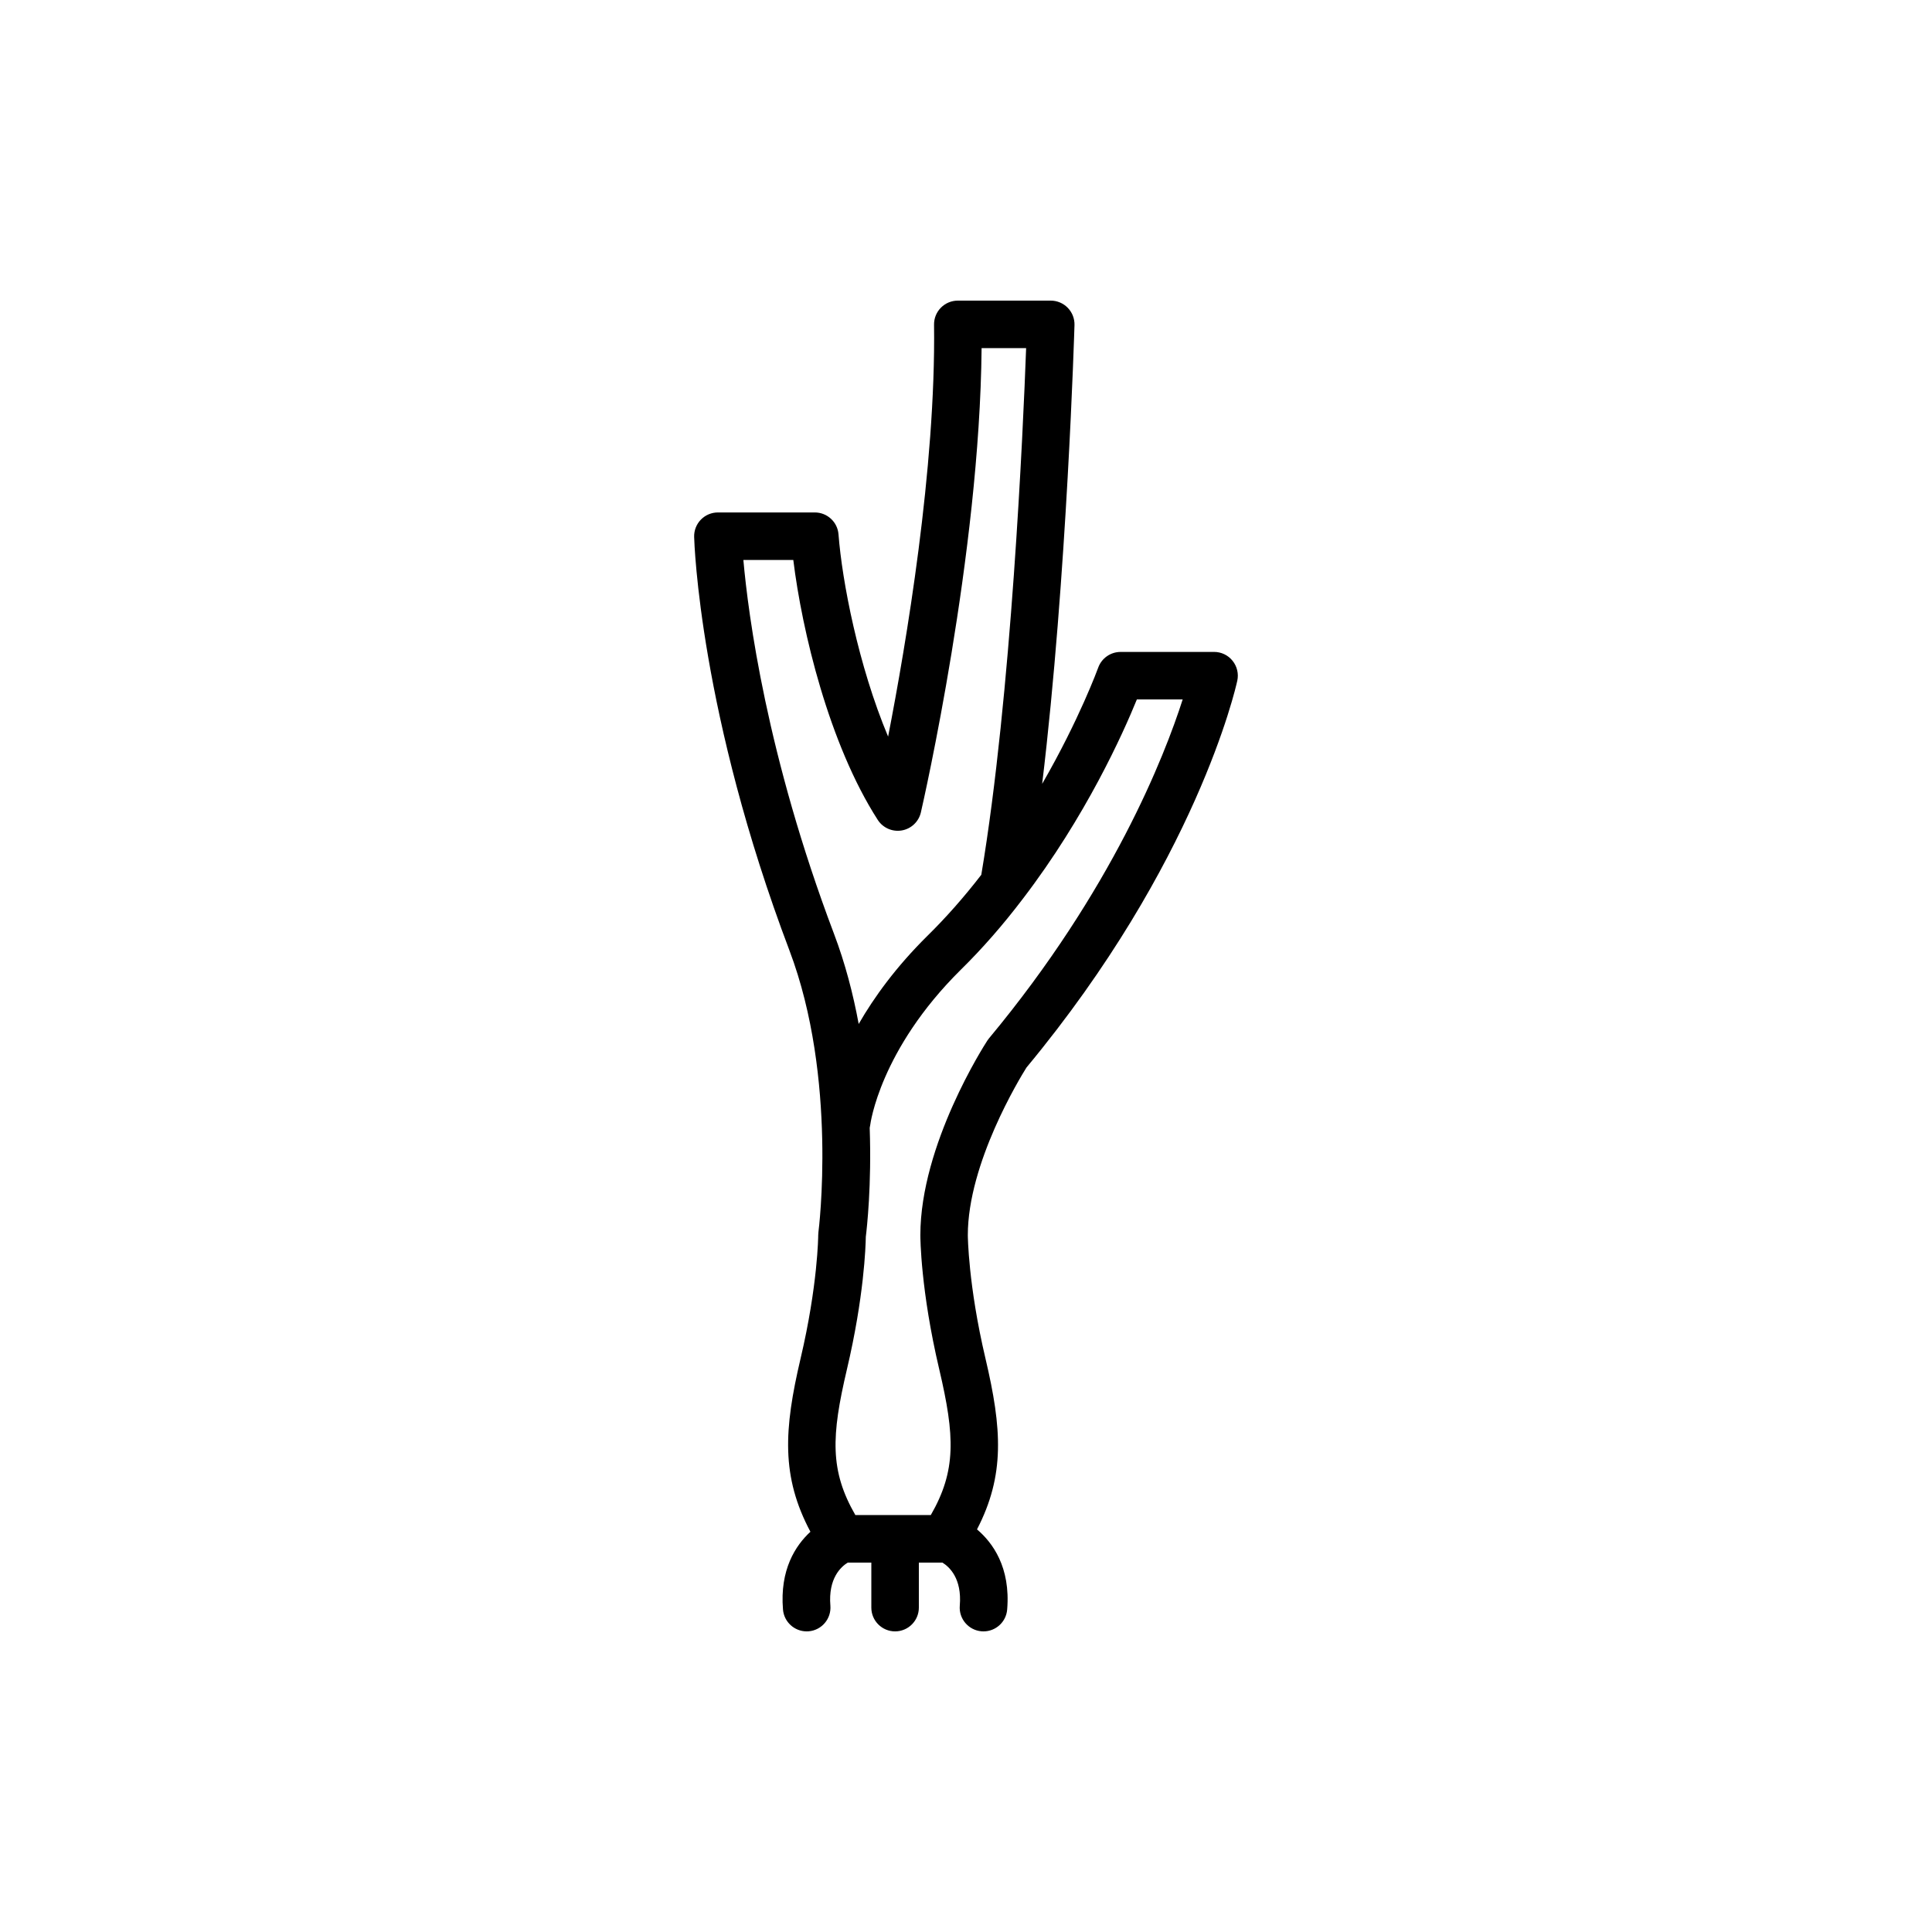 <?xml version="1.0" encoding="UTF-8"?>
<!-- Uploaded to: SVG Repo, www.svgrepo.com, Generator: SVG Repo Mixer Tools -->
<svg fill="#000000" width="800px" height="800px" version="1.1" viewBox="144 144 512 512" xmlns="http://www.w3.org/2000/svg">
 <path d="m465.75 316.77h-24.789c-2.656 0-5.031 1.672-5.93 4.172-0.07 0.191-4.977 13.688-14.848 30.789 6.602-54.852 8.539-120.8 8.566-121.58 0.051-1.703-0.594-3.352-1.777-4.57-1.184-1.223-2.816-1.914-4.519-1.914h-24.625c-1.684 0-3.301 0.676-4.484 1.875-1.184 1.199-1.84 2.82-1.812 4.504 0.492 37.941-7.375 84.492-12.176 109.16-7.926-18.883-12.203-41.289-13.145-53.59-0.25-3.281-2.988-5.812-6.281-5.812h-25.676c-1.699 0-3.324 0.684-4.516 1.906-1.188 1.219-1.828 2.863-1.785 4.566 0.051 1.883 1.516 46.875 25.25 109.59 12.855 33.938 7.742 74.238 7.688 74.641-0.035 0.266-0.055 0.551-0.055 0.82 0 0.133-0.086 13.219-4.68 32.707-4.43 18.844-5.164 31.277 2.613 45.898-3.934 3.621-8.152 10.039-7.269 20.633 0.281 3.277 3.039 5.766 6.277 5.766 0.176 0 0.352-0.004 0.527-0.02 3.465-0.289 6.039-3.336 5.754-6.801-0.605-7.266 2.828-10.316 4.606-11.41h6.246v11.934c0 3.477 2.82 6.297 6.297 6.297s6.297-2.82 6.297-6.297v-11.934h6.242c1.777 1.09 5.215 4.137 4.606 11.41-0.293 3.465 2.289 6.508 5.754 6.801 0.184 0.016 0.359 0.02 0.535 0.02 3.238 0 5.992-2.484 6.266-5.773 0.941-11.246-3.875-17.773-7.992-21.254 7.438-14.359 6.621-26.695 2.246-45.277-4.594-19.488-4.68-32.57-4.68-32.695 0-19.062 13.801-41.648 15.547-44.43 44.98-54.219 55.438-100.55 55.863-102.5 0.406-1.863-0.055-3.805-1.25-5.289-1.188-1.492-2.988-2.348-4.891-2.348zm-124.75-24.371h13.234c2.297 18.766 9.453 48.773 22.375 68.875 1.371 2.133 3.891 3.231 6.383 2.801 2.5-0.434 4.488-2.324 5.055-4.797 0.66-2.871 15.602-68.504 16.086-123.02h11.801c-0.797 21.555-3.91 92.117-11.879 139.57-4.566 5.91-9.359 11.348-14.289 16.188-8.293 8.207-14.117 16.242-18.203 23.348-1.465-7.926-3.57-16.062-6.57-23.965-17.84-47.148-22.707-84.543-23.992-99.008zm65.102 126.76c-0.156 0.191-0.301 0.387-0.434 0.59-0.727 1.113-17.766 27.57-17.766 51.586 0 0.586 0.055 14.555 5.012 35.578 4.16 17.688 4.527 26.832-2.242 38.594h-19.996c-6.769-11.758-6.402-20.898-2.242-38.586 4.539-19.25 4.973-32.586 5.012-35.156 0.293-2.363 1.559-13.688 1.031-28.867 0.066-0.262 0.109-0.527 0.145-0.801 0.023-0.195 2.539-19.871 23.992-41.102 5.664-5.562 11.16-11.848 16.34-18.66 0.047-0.059 0.098-0.121 0.137-0.18 16.691-21.836 26.535-43.816 30.188-52.793h12.141c-4.828 15.062-18.66 50.527-51.316 89.797z"/>
</svg>